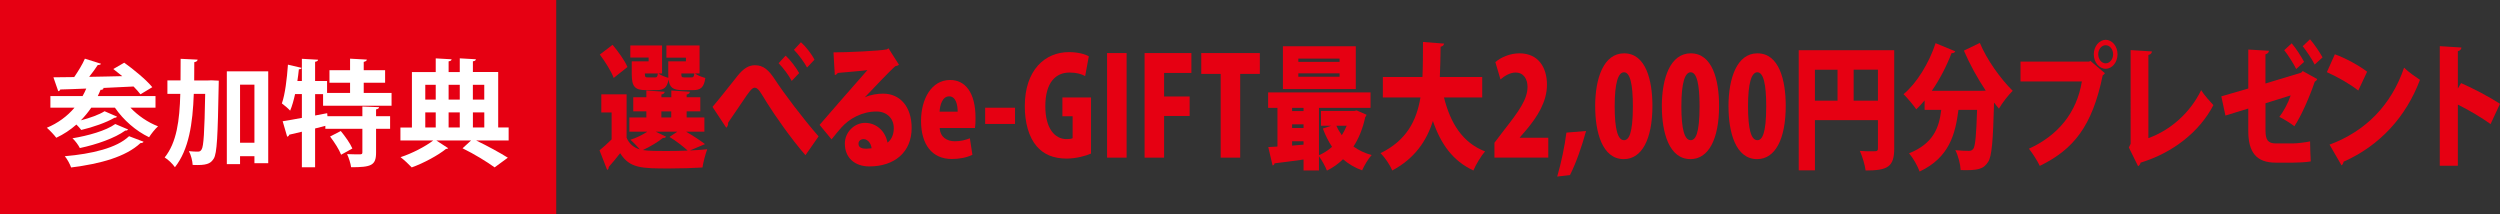 <?xml version="1.0" encoding="UTF-8"?>
<svg id="_レイヤー_2" data-name="レイヤー_2" xmlns="http://www.w3.org/2000/svg" viewBox="0 0 739.22 63.42">
  <rect x="0" y="0" width="739.22" height="63.42" fill="#333333" stroke="none"/>
  <defs>
    <style>
      .cls-1 {
        fill: #fff;
      }

      .cls-2 {
        fill: #e60012;
      }
    </style>
  </defs>
  <g id="_文字" data-name="文字">
    <g>
      <g>
        <path class="cls-2" d="M202.85,38.93c2.07,1.2,4.27,2.64,5.61,3.68l-4.46,1.88c1.87-.08,3.64-.2,5.12-.36-.49,1.28-1.18,3.8-1.41,5.4-2.62.16-6.3.28-9.74.28-8.2,0-11.78,0-14.6-4.52-1.15,1.52-2.36,2.92-3.38,4.08,0,.48-.13.72-.46.88l-2.26-5.8c1.12-.92,2.4-2.04,3.58-3.24v-7.96h-3.05v-5.36h7.48v12.84c.79,1.84,2.1,2.92,3.9,3.44-.82-.96-1.97-2.16-2.79-2.84,1.8-.56,3.67-1.48,5.02-2.4h-5.31v-4.2h5.02v-1.8h-3.87v-4.16h3.87v-2l5.41.36c-.03.44-.3.68-.95.8v.84h2.92v-2l5.48.36c-.03.44-.3.68-.95.84v.8h4.04v4.16h-4.04v1.8h5.25v4.2h-5.41ZM181.13,13.25c1.61,1.92,3.58,4.6,4.4,6.56l-4.07,3.24c-.69-1.92-2.53-4.84-4.1-6.92l3.77-2.88ZM191.79,18.13v-1.12h-5.41v-3.56h9.38v8.28h-1.08c.72.52,2,1.04,2.95,1.28-.03-.32-.03-.72-.03-1.12v-3.76h5.22v-1.08h-5.77v-3.6h9.81v8.28h-1.38c.75.56,2.13,1.08,3.08,1.32-.39,2.8-1.38,3.6-3.64,3.6h-3.15c-2.72,0-3.81-.76-4.07-3.12-.46,2.4-1.44,3.12-3.58,3.12h-3.15c-3.28,0-4.17-1.08-4.17-4.76v-3.76h4.99ZM193.86,38.93l3.08,1.48c-.13.28-.46.44-.89.36-1.48,1.2-3.81,2.6-5.97,3.6,1.71.28,4.53.28,6.86.28,2.03,0,4.27-.04,6.4-.12-1.25-1.16-3.38-2.84-5.38-4.04l2.33-1.56h-6.43ZM190.68,21.73c0,.48.03.8.13.96.13.16.36.2.79.2h2.07c.56,0,.75-.2.85-1.16h-3.84ZM195.56,32.93v1.8h2.92v-1.8h-2.92ZM204.45,22.89c.56,0,.75-.2.85-1.16h-3.84c0,.48.03.8.13.96.13.16.36.2.79.2h2.07Z"/>
        <path class="cls-2" d="M210.68,31.61c2.13-2.48,5.9-7.32,7.45-9.24,1.74-2.16,3.31-3.08,5.08-3.08,2.53,0,4.07,1.36,6.07,4.44,2.4,3.68,7.91,11.04,12.76,16.6l-3.87,5.56c-4.17-4.72-9.35-12.2-11.35-15.44-1.84-2.96-2.59-4.52-3.67-4.52-.82,0-1.77,1.36-3.61,4.12-1.05,1.56-2.99,4.4-4.23,6.2,0,.88-.23,1.2-.56,1.52l-4.07-6.16ZM232.3,16.45c1.44,1.32,3.08,3.52,4,5.16l-2.2,2.32c-.85-1.64-2.53-3.88-3.87-5.24l2.07-2.24ZM236.83,12.49c1.51,1.36,3.21,3.56,4,5.16l-2.2,2.32c-.79-1.52-2.59-3.96-3.87-5.24l2.07-2.24Z"/>
        <path class="cls-2" d="M255.75,28.77c1.67-.8,3.81-1.08,5.38-1.08,4.89,0,8.43,3.72,8.43,10.16,0,7.16-5.08,11.36-12.53,11.36-4.2,0-7.22-2.48-7.22-6.76,0-3.36,2.82-6.12,5.97-6.12,3.38,0,6.04,2.48,6.63,5.84,1.15-.8,1.87-2.36,1.87-4.24,0-3.04-2.17-4.96-5.12-4.96-4.23,0-8.04,2.08-10.43,4.8-.69.8-2.03,2.36-2.85,3.44l-3.54-4.28c2.03-2.36,9.78-11.28,14.14-16.2-1.44.24-6.73.64-8.79.84-.1.32-.56.56-.85.64l-.39-6.72c4.07,0,13.68-.44,15.75-.88l.52-.32,3.08,4.84c-.23.24-.66.4-1.05.44-1.41,1.16-6.2,6.24-8.99,9.16v.04ZM256.18,43.97c.36,0,1.31-.08,1.54-.12-.2-1.72-1.35-2.72-2.36-2.72-.79,0-1.51.52-1.51,1.32,0,.68.23,1.52,2.33,1.52Z"/>
        <path class="cls-2" d="M287.53,45.77c-1.71.84-3.9,1.24-6.1,1.24-5.81,0-9.09-4.24-9.09-11.28,0-6.44,3.08-12.08,8.6-12.08,4.4,0,7.51,3.6,7.51,11.24,0,1.08-.03,2.2-.16,2.96h-10.43c.13,2.68,2.1,3.92,4.49,3.92,1.67,0,3.12-.36,4.43-.88l.75,4.88ZM283.17,33.01c0-2-.52-4.52-2.53-4.52s-2.72,2.64-2.82,4.52h5.35Z"/>
        <path class="cls-2" d="M291.3,31.85h8.83v4.8h-8.83v-4.8Z"/>
        <path class="cls-2" d="M322.6,45.41c-1.51.68-4.46,1.48-7.18,1.48-4,0-6.89-1.28-8.92-3.68-2.3-2.68-3.48-6.96-3.48-11.8,0-10.68,5.94-16,13.06-16,2.66,0,4.76.6,5.87,1.24l-1.08,5.84c-1.12-.6-2.49-1.04-4.63-1.04-4.07,0-7.15,2.92-7.15,9.96,0,6.56,2.79,9.72,6.27,9.72.82,0,1.48-.08,1.8-.28v-6.48h-3.02v-5.56h8.46v16.6Z"/>
        <path class="cls-2" d="M327.35,15.69h5.77v30.92h-5.77V15.69Z"/>
        <path class="cls-2" d="M338.44,46.61V15.69h13.84v5.88h-8.07v6.96h7.55v5.76h-7.55v12.32h-5.77Z"/>
        <path class="cls-2" d="M372.52,21.85h-5.81v24.76h-5.77v-24.76h-5.74v-6.16h17.32v6.16Z"/>
        <path class="cls-2" d="M401.15,32.65l2.92,1.28c-.1.36-.23.48-.39.72-.72,3.36-1.9,6.28-3.48,8.68,1.57,1.12,3.35,1.96,5.38,2.52-.98,1.04-2.23,3.16-2.82,4.52-2.13-.76-4-1.88-5.64-3.28-1.41,1.36-2.99,2.48-4.76,3.36-.49-1.24-1.51-3.12-2.36-4.24v4.2h-4.56v-3.24c-3.25.44-6.36.88-8.56,1.12-.07.4-.33.6-.59.64l-1.28-5.44c.79-.04,1.71-.08,2.72-.16v-11.44h-2.76v-4.56h30.28v4.56h-15.25v14c1.41-.6,2.72-1.44,3.87-2.48-1.08-1.6-1.97-3.4-2.72-5.4l2.49-.84h-3.05v-4.36h9.81l.75-.16ZM400.89,13.69v12.64h-21.55v-12.64h21.55ZM385.44,31.89h-3.38v.96h3.38v-.96ZM382.06,36.77v1.08h3.38v-1.08h-3.38ZM382.06,43.05l3.38-.28v-1h-3.38v1.28ZM396.1,18.29v-.96h-12.2v.96h12.2ZM396.1,22.69v-1h-12.2v1h12.2ZM395.15,37.17c.43,1,.98,1.92,1.61,2.8.56-.88,1.02-1.8,1.44-2.8h-3.05Z"/>
        <path class="cls-2" d="M438.29,28.81h-11.32c1.9,7.64,5.51,13.4,12.14,15.96-1.15,1.28-2.72,3.92-3.45,5.64-6.07-2.84-9.61-7.76-11.97-14.64-1.87,5.92-5.38,11.08-12.01,14.64-.69-1.64-2.13-3.8-3.48-5.12,7.68-3.76,10.66-9.56,11.81-16.48h-11.12v-6.04h11.71c.16-3.32.13-6.8.16-10.36l6.23.48c-.07.48-.39.8-1.02.92-.03,2.96-.1,6-.23,8.96h12.53v6.04Z"/>
        <path class="cls-2" d="M457.8,46.61h-15.91v-4.4l2.89-3.8c4.3-5.48,6.89-9.04,6.89-12.72,0-2.32-1.15-4.24-3.54-4.24-1.67,0-3.31,1.04-4.46,2.04l-1.51-5.12c1.54-1.36,4.26-2.6,7.12-2.6,5.61,0,8.14,4.2,8.14,9.28s-2.89,9.48-5.94,13.16l-2.1,2.44v.08h8.43v5.88Z"/>
        <path class="cls-2" d="M468.98,38.73c-1.25,4.56-2.89,9.32-4.76,13.04l-3.77.44c1.21-4.2,2.2-8.92,2.72-13l5.81-.48Z"/>
        <path class="cls-2" d="M471.67,31.49c0-8.56,2.59-15.72,8.56-15.72,6.43,0,8.37,7.96,8.37,15.52,0,9.92-3.15,15.76-8.46,15.76-6.36,0-8.46-7.92-8.46-15.56ZM482.82,31.41c0-6.52-.82-10.04-2.62-10.04-1.71,0-2.76,3.12-2.76,10.04s.95,10.04,2.76,10.04c1.38,0,2.62-1.76,2.62-10.04Z"/>
        <path class="cls-2" d="M491.38,31.49c0-8.56,2.59-15.72,8.56-15.72,6.43,0,8.37,7.96,8.37,15.52,0,9.92-3.15,15.76-8.46,15.76-6.36,0-8.46-7.92-8.46-15.56ZM502.54,31.41c0-6.52-.82-10.04-2.62-10.04-1.71,0-2.76,3.12-2.76,10.04s.95,10.04,2.76,10.04c1.38,0,2.62-1.76,2.62-10.04Z"/>
        <path class="cls-2" d="M511.09,31.49c0-8.56,2.59-15.72,8.56-15.72,6.43,0,8.37,7.96,8.37,15.52,0,9.92-3.15,15.76-8.46,15.76-6.36,0-8.46-7.92-8.46-15.56ZM522.25,31.41c0-6.52-.82-10.04-2.62-10.04-1.71,0-2.76,3.12-2.76,10.04s.95,10.04,2.76,10.04c1.38,0,2.62-1.76,2.62-10.04Z"/>
        <path class="cls-2" d="M560.1,14.85v29c0,5.52-1.94,6.56-8.46,6.56-.2-1.64-1.02-4.32-1.71-5.8,1.15.12,2.49.12,3.45.12,1.71,0,1.9,0,1.9-.96v-8.24h-18.63v14.84h-4.79V14.85h28.25ZM536.65,20.61v9.16h6.69v-9.16h-6.69ZM548.1,29.77h7.18v-9.16h-7.18v9.16Z"/>
        <path class="cls-2" d="M587.16,26.81c-2.43-3.64-4.72-7.8-6.46-11.84l4.72-2.28c2.03,4.92,6.1,10.6,9.71,14.16-1.28,1.24-3.15,3.64-4.07,5.28-.49-.56-.95-1.16-1.44-1.8-.3,11.32-.66,15.88-1.74,17.52-1.44,2.28-3.18,2.56-8.14,2.44-.07-1.72-.72-4.24-1.57-5.88,1.64.16,3.18.2,4,.2.56,0,.92-.12,1.31-.6.59-.8.89-4.12,1.12-11.52h-5.51c-.92,7.08-2.62,14.04-11.48,18.24-.59-1.64-1.97-4.08-3.12-5.4,7.18-2.88,8.89-7.56,9.51-12.84h-4.92v-2.8c-.79.96-1.61,1.84-2.46,2.64-.85-1.24-2.66-3.4-3.77-4.48,3.87-3.2,7.54-9.16,9.48-15.08l5.81,2.4c-.16.4-.56.6-1.08.52-1.51,3.92-3.54,7.84-5.84,11.16h14.66l1.28-.04Z"/>
        <path class="cls-2" d="M597.43,18.21h20.34l.3-.24,4.33,3.68c-.16.24-.39.48-.66.64-3.08,14.96-8.56,21.88-18.6,26.76-.72-1.52-2.2-3.8-3.21-5.08,8.6-3.92,14.14-10.64,15.65-19.88h-18.14v-5.88ZM622.62,11.77c1.94,0,3.51,1.92,3.51,4.28s-1.58,4.28-3.51,4.28-3.51-1.92-3.51-4.28,1.64-4.28,3.51-4.28ZM624.82,16.05c0-1.48-.98-2.68-2.2-2.68s-2.2,1.2-2.2,2.68.98,2.68,2.2,2.68c1.28,0,2.2-1.28,2.2-2.68Z"/>
        <path class="cls-2" d="M635.24,40.85c6.56-2.36,12.4-7.52,15.62-14.2.85,1.44,2.66,3.4,3.61,4.44-4.13,7.96-12.07,14.12-21.52,17-.1.44-.36.88-.75,1.04l-2.72-5.52.52-1.08V14.81l6.3.4c-.03.48-.33.88-1.05,1.04v24.6Z"/>
        <path class="cls-2" d="M685.17,23.37c-.1.32-.36.6-.72.76-1.41,4.24-4,10.2-6.04,13.2-1.12-.92-2.95-2-4.43-2.76,1.25-1.64,2.59-4.08,3.35-6.36l-7.45,2.32v8c0,2.84.72,3.88,3.05,3.88h5.08c1.21,0,3.8-.32,5.05-.6.03,1.76.1,4.28.2,5.92-1.35.24-3.64.36-5.15.36h-5.25c-5.64,0-8.07-3.04-8.07-9.32v-6.68l-6.76,2.08-1.21-5.68,7.97-2.32v-11.52l6.1.36c-.03.56-.43.88-1.02,1.04v8.64l10.56-3.2.46-.48,4.26,2.36ZM677.62,12.81c1.28,1.44,2.85,3.96,3.67,5.48l-2.33,2.12c-.69-1.44-2.49-4.28-3.54-5.56l2.2-2.04ZM683.04,11.61c1.28,1.48,2.89,3.84,3.71,5.36l-2.33,2.12c-.69-1.44-2.49-4.12-3.54-5.44l2.17-2.04Z"/>
        <path class="cls-2" d="M690.38,16.05c3.25,1.16,7.15,3.32,9.55,5.16l-2.62,5.56c-2.33-1.88-6.23-4.08-9.28-5.44l2.36-5.28ZM688.81,42.77c10.79-4,18.31-11.8,22.05-22.76,1.48,1.44,3.21,2.6,4.69,3.6-4.07,10.88-11.84,19.44-22.57,24.2-.07.44-.29.88-.62,1.08l-3.54-6.12Z"/>
        <path class="cls-2" d="M736.44,36.69c-2.46-1.8-6.59-4.24-9.68-5.76v18.08h-5.35V13.65l6.4.4c-.03.48-.33.92-1.05,1.08v11.04l.95-1.6c3.51,1.52,8.37,4.08,11.51,6.12l-2.79,6Z"/>
      </g>
      <rect class="cls-2" width="164.47" height="63.42"/>
      <g>
        <path class="cls-1" d="M45.98,31.84h-7.41c2.18,2.31,5.13,4.35,8.16,5.51-.88.78-2.04,2.24-2.65,3.23-3.88-1.84-7.58-5.07-10.1-8.74h-7c-.92,1.36-1.94,2.58-3.06,3.74,2.62-.68,5.41-1.67,7-2.69l3.67,1.6c-.07.2-.37.34-.75.34-2.35,1.39-6.46,2.82-9.82,3.6-.37-.48-.88-1.09-1.43-1.6-1.77,1.56-3.77,2.89-5.95,3.91-.61-.82-1.94-2.24-2.79-2.96,3.2-1.33,6.02-3.37,8.19-5.95h-7.14v-3.43h9.52c.41-.71.75-1.43,1.09-2.21-2.89.14-5.51.2-7.68.27-.1.31-.34.48-.61.51l-1.43-4.11c1.73,0,3.81-.03,6.15-.07,1.16-1.7,2.45-3.77,3.16-5.44l4.76,1.5c-.1.27-.44.37-.95.37-.68,1.05-1.6,2.31-2.55,3.5,3.13-.07,6.46-.1,9.79-.2-.92-.75-1.8-1.46-2.65-2.11l3.23-1.87c2.82,2.01,6.53,5.07,8.3,7.24l-3.5,2.11c-.51-.68-1.22-1.46-2.04-2.31-3.06.17-6.22.31-9.21.44l.37.1c-.1.31-.48.48-.92.44-.24.61-.51,1.22-.82,1.84h17.07v3.43ZM42.45,41.9c-.1.24-.41.41-.92.41-4.32,4.05-11.8,6.12-20.5,7.21-.37-1.02-1.12-2.45-1.87-3.33,7.96-.68,15.37-2.41,19-5.92l4.28,1.63ZM37.86,38.27c-.1.24-.41.37-.82.34-3.09,2.24-8.43,4.11-13.43,5.17-.44-.88-1.33-2.11-2.18-2.89,4.56-.75,9.93-2.24,12.65-4.22l3.77,1.6Z"/>
        <path class="cls-1" d="M61.63,23.78l.92-.03,2.14.1c0,.34,0,.88-.03,1.36-.27,14.89-.48,20.16-1.46,21.69-.71,1.09-1.46,1.9-4.73,1.9-.48,0-.99,0-1.5-.03-.07-1.19-.48-2.92-1.12-4.08,1.12.14,2.11.14,2.72.14.48,0,.75-.17,1.05-.65.58-.92.85-4.96,1.05-16.42h-3.37c-.31,8.81-1.46,16.49-5.58,21.69-.65-.99-2.01-2.28-3.03-2.89,3.54-4.39,4.42-10.88,4.62-18.8h-3.81v-3.98h3.88c.03-2.04.03-4.18.03-6.39l5.03.24c-.07.41-.37.65-.99.75,0,1.84-.03,3.64-.03,5.41h4.18ZM67.07,21.1h12.24v27.16h-4.08v-2.07h-4.25v2.35h-3.91v-27.44ZM70.98,42.21h4.25v-17.17h-4.25v17.17Z"/>
        <path class="cls-1" d="M115.79,31.26h-20.26v-3.43h-2.35v6.32l3.57-.68.07.88h10.33v-2.86l4.93.2c-.03.34-.27.54-.88.65v2.01h4.15v3.74h-4.15v7.04c0,3.81-1.46,4.32-7.38,4.32-.14-1.12-.68-2.79-1.19-3.88,1.56.07,3.33.07,3.84.07.51-.03.68-.14.68-.58v-6.97h-10.95v-.88l-3.03.78v11.46h-3.91v-10.5c-1.39.34-2.69.65-3.74.88-.07.34-.34.54-.61.58l-1.33-4.56c1.53-.24,3.5-.58,5.68-.99v-7.04h-2.01c-.41,1.84-.88,3.54-1.46,4.9-.54-.61-1.73-1.63-2.45-2.14.95-2.65,1.5-7.24,1.8-11.46l4.05.95c-.1.24-.34.44-.82.41-.1,1.12-.27,2.31-.44,3.47h1.33v-6.56l4.79.27c-.03.31-.27.51-.88.61v5.68h3.54v3.54h6.8v-3.03h-6.09v-3.71h6.09v-3.4l4.96.27c-.03.34-.31.54-.92.68v2.45h6.32v3.71h-6.32v3.03h8.23v3.77ZM100.86,45.74c-.54-1.46-2.01-3.74-3.26-5.37l3.16-1.63c1.29,1.56,2.82,3.71,3.43,5.17l-3.33,1.84Z"/>
        <path class="cls-1" d="M150.4,37.69v3.84h-9.62c3.47,1.67,7.17,3.71,9.38,5.1l-3.91,2.86c-2.14-1.56-5.98-3.94-9.48-5.64l2.52-2.31h-10.27l3.5,2.28c-.1.14-.34.2-.68.24-2.21,1.8-6.53,4.18-10.1,5.44-.78-.85-2.24-2.21-3.3-3.03,3.4-1.09,7.41-3.2,9.65-4.93h-9.69v-3.84h3.4v-16.39h7.04v-4.05l4.69.27c-.03.34-.27.51-.88.61v3.16h3.3v-4.05l4.76.27c-.03.34-.27.51-.88.61v3.16h7.48v16.39h3.09ZM128.84,25.07h-3.09v4.39h3.09v-4.39ZM125.75,33.23v4.45h3.09v-4.45h-3.09ZM135.95,25.07h-3.3v4.39h3.3v-4.39ZM135.95,37.69v-4.45h-3.3v4.45h3.3ZM143.19,25.07h-3.37v4.39h3.37v-4.39ZM139.83,33.23v4.45h3.37v-4.45h-3.37Z"/>
      </g>
    </g>
  </g>
</svg>